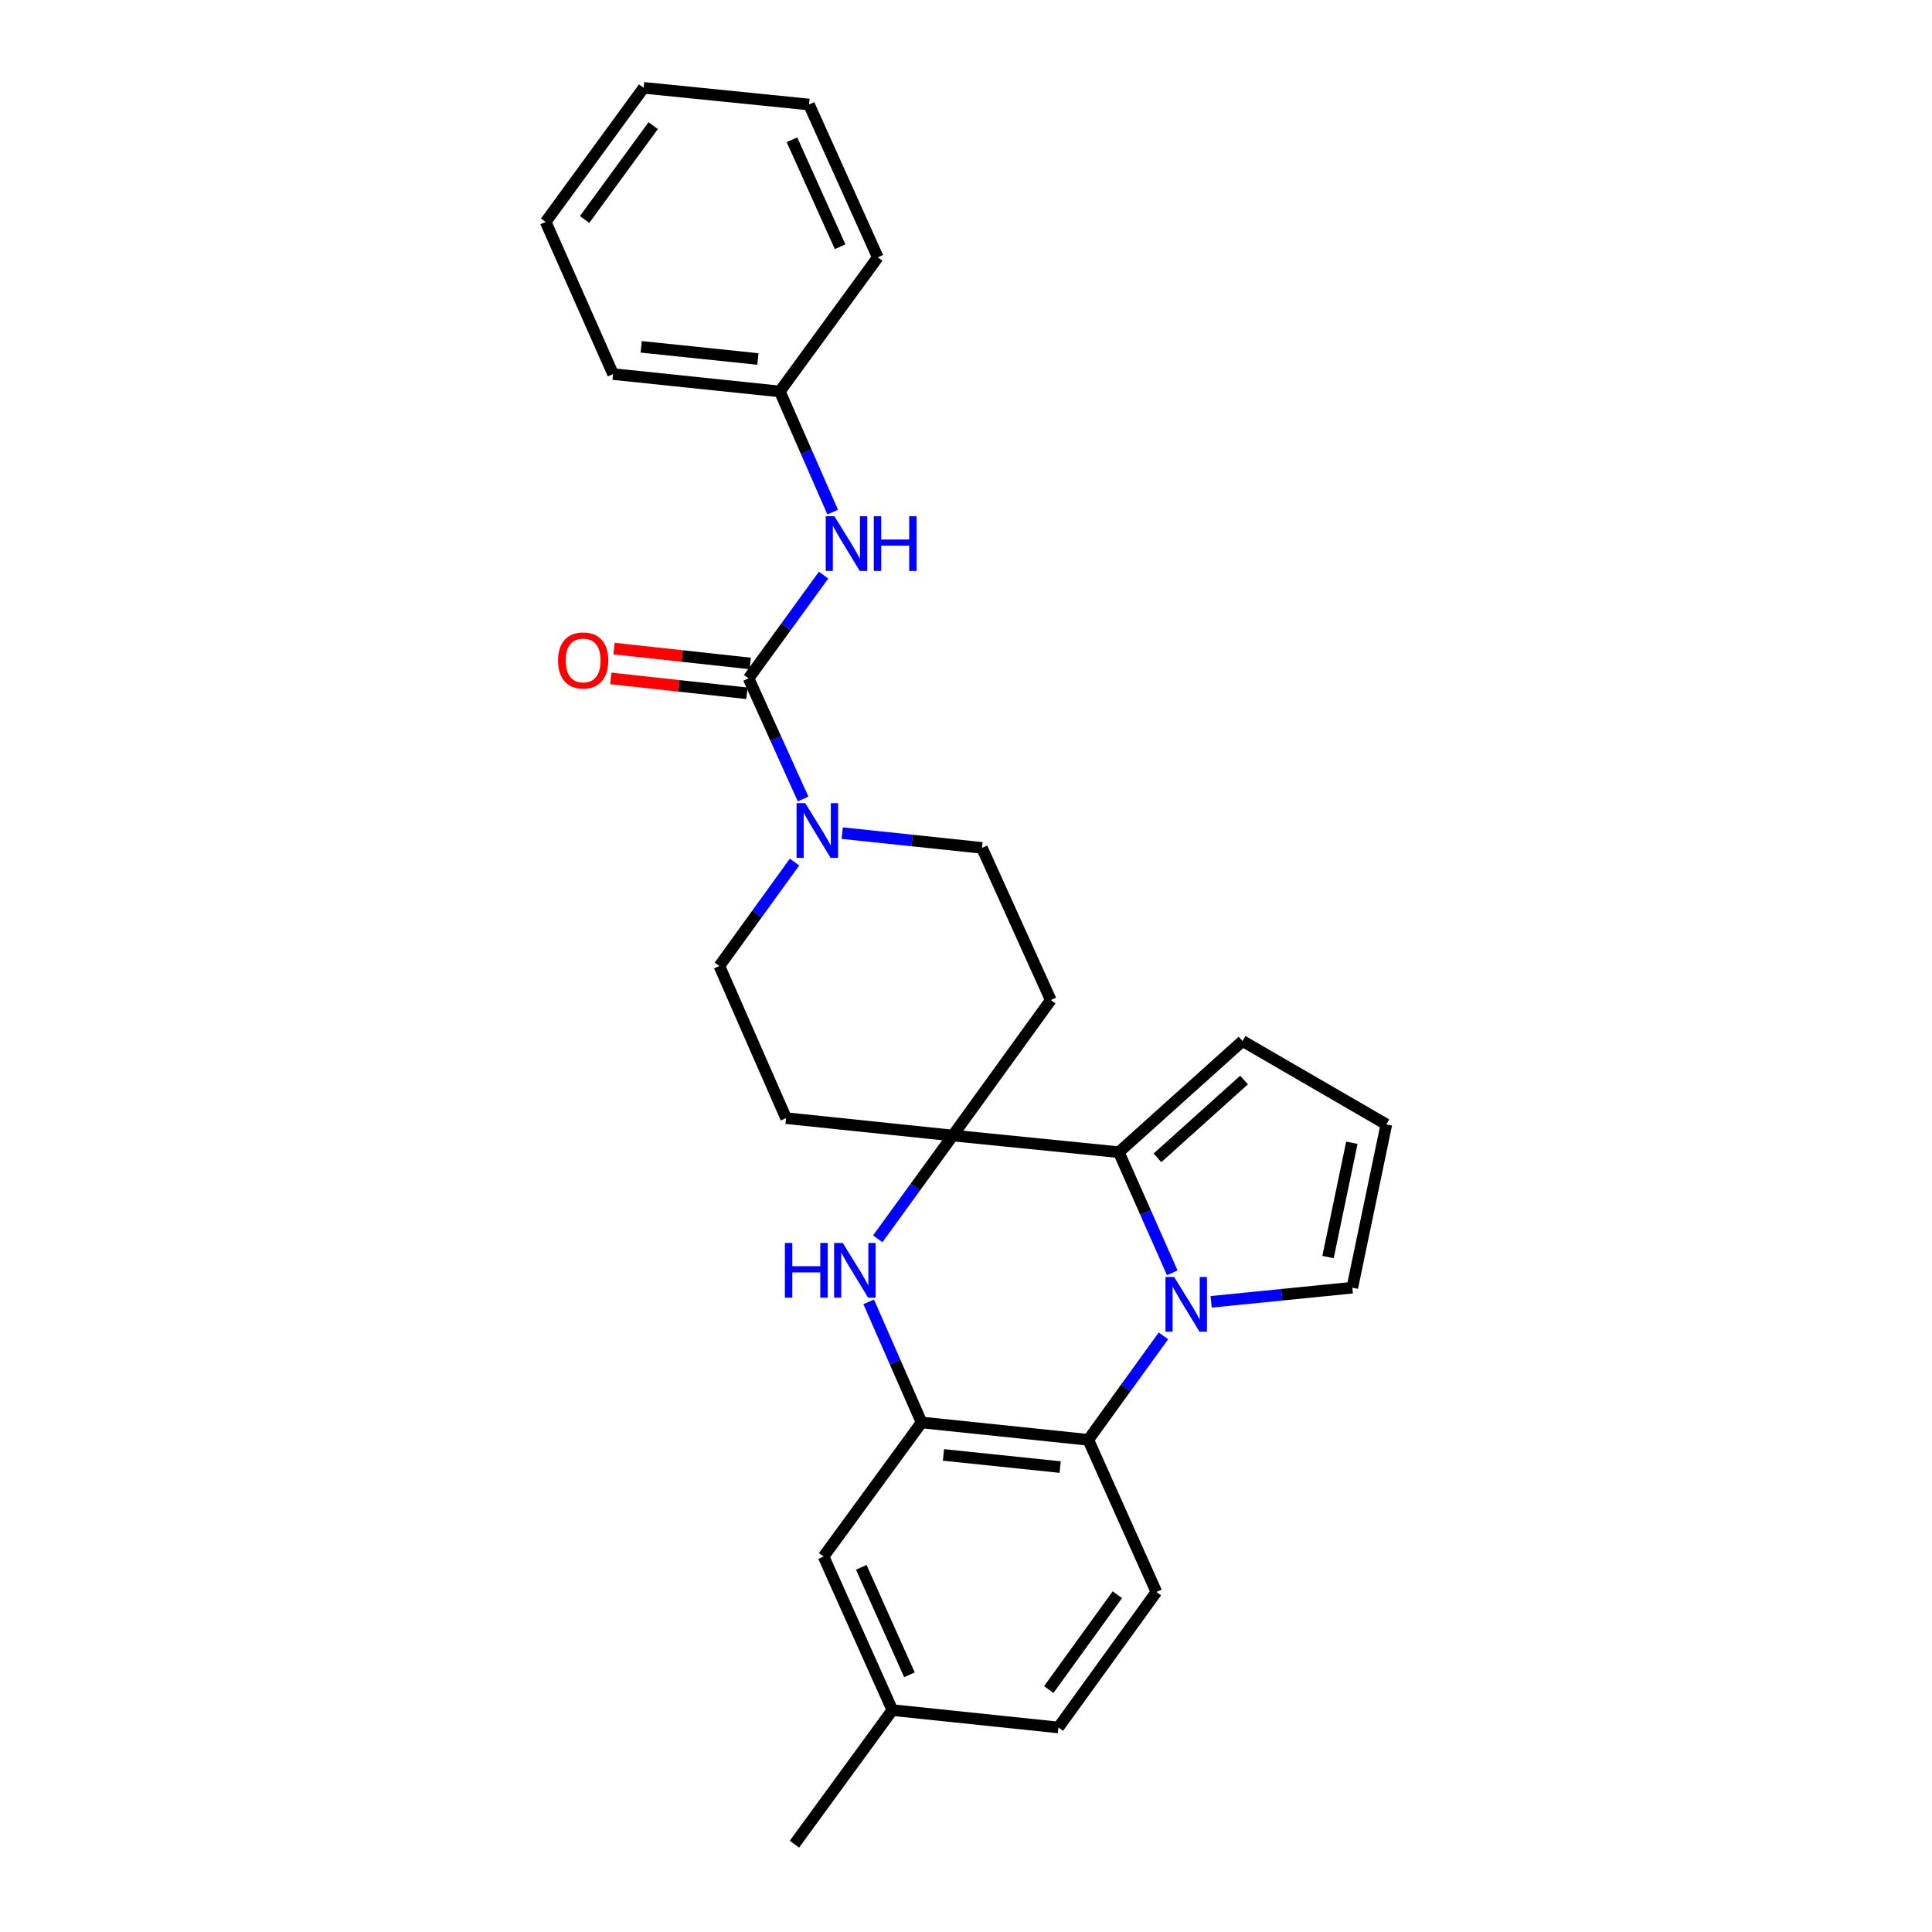 <?xml version='1.0' encoding='iso-8859-1'?>
<svg version='1.1' baseProfile='full'
              xmlns='http://www.w3.org/2000/svg'
                      xmlns:rdkit='http://www.rdkit.org/xml'
                      xmlns:xlink='http://www.w3.org/1999/xlink'
                  xml:space='preserve'
width='1000px' height='1000px' viewBox='0 0 1000 1000'>
<!-- END OF HEADER -->
<rect style='opacity:1.0;fill:#FFFFFF;stroke:none' width='1000' height='1000' x='0' y='0'> </rect>
<path class='bond-1' d='M 606.763,658.811 L 592.933,627.592' style='fill:none;fill-rule:evenodd;stroke:#0000FF;stroke-width:6px;stroke-linecap:butt;stroke-linejoin:miter;stroke-opacity:1' />
<path class='bond-1' d='M 592.933,627.592 L 579.104,596.374' style='fill:none;fill-rule:evenodd;stroke:#000000;stroke-width:6px;stroke-linecap:butt;stroke-linejoin:miter;stroke-opacity:1' />
<path class='bond-4' d='M 602.189,691.447 L 582.74,718.349' style='fill:none;fill-rule:evenodd;stroke:#0000FF;stroke-width:6px;stroke-linecap:butt;stroke-linejoin:miter;stroke-opacity:1' />
<path class='bond-4' d='M 582.74,718.349 L 563.291,745.251' style='fill:none;fill-rule:evenodd;stroke:#000000;stroke-width:6px;stroke-linecap:butt;stroke-linejoin:miter;stroke-opacity:1' />
<path class='bond-10' d='M 626.89,673.83 L 663.423,670.166' style='fill:none;fill-rule:evenodd;stroke:#0000FF;stroke-width:6px;stroke-linecap:butt;stroke-linejoin:miter;stroke-opacity:1' />
<path class='bond-10' d='M 663.423,670.166 L 699.955,666.502' style='fill:none;fill-rule:evenodd;stroke:#000000;stroke-width:6px;stroke-linecap:butt;stroke-linejoin:miter;stroke-opacity:1' />
<path class='bond-0' d='M 493.164,587.743 L 579.104,596.374' style='fill:none;fill-rule:evenodd;stroke:#000000;stroke-width:6px;stroke-linecap:butt;stroke-linejoin:miter;stroke-opacity:1' />
<path class='bond-8' d='M 493.164,587.743 L 406.862,578.75' style='fill:none;fill-rule:evenodd;stroke:#000000;stroke-width:6px;stroke-linecap:butt;stroke-linejoin:miter;stroke-opacity:1' />
<path class='bond-9' d='M 493.164,587.743 L 543.88,517.625' style='fill:none;fill-rule:evenodd;stroke:#000000;stroke-width:6px;stroke-linecap:butt;stroke-linejoin:miter;stroke-opacity:1' />
<path class='bond-28' d='M 493.164,587.743 L 473.746,614.472' style='fill:none;fill-rule:evenodd;stroke:#000000;stroke-width:6px;stroke-linecap:butt;stroke-linejoin:miter;stroke-opacity:1' />
<path class='bond-28' d='M 473.746,614.472 L 454.328,641.201' style='fill:none;fill-rule:evenodd;stroke:#0000FF;stroke-width:6px;stroke-linecap:butt;stroke-linejoin:miter;stroke-opacity:1' />
<path class='bond-12' d='M 579.104,596.374 L 643.137,538.831' style='fill:none;fill-rule:evenodd;stroke:#000000;stroke-width:6px;stroke-linecap:butt;stroke-linejoin:miter;stroke-opacity:1' />
<path class='bond-12' d='M 599.093,599.298 L 643.916,559.018' style='fill:none;fill-rule:evenodd;stroke:#000000;stroke-width:6px;stroke-linecap:butt;stroke-linejoin:miter;stroke-opacity:1' />
<path class='bond-2' d='M 449.626,673.826 L 463.316,705.046' style='fill:none;fill-rule:evenodd;stroke:#0000FF;stroke-width:6px;stroke-linecap:butt;stroke-linejoin:miter;stroke-opacity:1' />
<path class='bond-2' d='M 463.316,705.046 L 477.007,736.266' style='fill:none;fill-rule:evenodd;stroke:#000000;stroke-width:6px;stroke-linecap:butt;stroke-linejoin:miter;stroke-opacity:1' />
<path class='bond-3' d='M 387.46,351.123 L 401.569,382.338' style='fill:none;fill-rule:evenodd;stroke:#000000;stroke-width:6px;stroke-linecap:butt;stroke-linejoin:miter;stroke-opacity:1' />
<path class='bond-3' d='M 401.569,382.338 L 415.677,413.552' style='fill:none;fill-rule:evenodd;stroke:#0000FF;stroke-width:6px;stroke-linecap:butt;stroke-linejoin:miter;stroke-opacity:1' />
<path class='bond-7' d='M 387.46,351.123 L 406.873,324.403' style='fill:none;fill-rule:evenodd;stroke:#000000;stroke-width:6px;stroke-linecap:butt;stroke-linejoin:miter;stroke-opacity:1' />
<path class='bond-7' d='M 406.873,324.403 L 426.287,297.683' style='fill:none;fill-rule:evenodd;stroke:#0000FF;stroke-width:6px;stroke-linecap:butt;stroke-linejoin:miter;stroke-opacity:1' />
<path class='bond-17' d='M 388.303,343.401 L 353.074,339.555' style='fill:none;fill-rule:evenodd;stroke:#000000;stroke-width:6px;stroke-linecap:butt;stroke-linejoin:miter;stroke-opacity:1' />
<path class='bond-17' d='M 353.074,339.555 L 317.845,335.708' style='fill:none;fill-rule:evenodd;stroke:#FF0000;stroke-width:6px;stroke-linecap:butt;stroke-linejoin:miter;stroke-opacity:1' />
<path class='bond-17' d='M 386.617,358.845 L 351.387,354.999' style='fill:none;fill-rule:evenodd;stroke:#000000;stroke-width:6px;stroke-linecap:butt;stroke-linejoin:miter;stroke-opacity:1' />
<path class='bond-17' d='M 351.387,354.999 L 316.158,351.152' style='fill:none;fill-rule:evenodd;stroke:#FF0000;stroke-width:6px;stroke-linecap:butt;stroke-linejoin:miter;stroke-opacity:1' />
<path class='bond-5' d='M 563.291,745.251 L 477.007,736.266' style='fill:none;fill-rule:evenodd;stroke:#000000;stroke-width:6px;stroke-linecap:butt;stroke-linejoin:miter;stroke-opacity:1' />
<path class='bond-5' d='M 548.74,759.356 L 488.341,753.066' style='fill:none;fill-rule:evenodd;stroke:#000000;stroke-width:6px;stroke-linecap:butt;stroke-linejoin:miter;stroke-opacity:1' />
<path class='bond-11' d='M 563.291,745.251 L 598.541,824.001' style='fill:none;fill-rule:evenodd;stroke:#000000;stroke-width:6px;stroke-linecap:butt;stroke-linejoin:miter;stroke-opacity:1' />
<path class='bond-16' d='M 477.007,736.266 L 426.282,805.669' style='fill:none;fill-rule:evenodd;stroke:#000000;stroke-width:6px;stroke-linecap:butt;stroke-linejoin:miter;stroke-opacity:1' />
<path class='bond-6' d='M 435.937,431.232 L 472.107,435.049' style='fill:none;fill-rule:evenodd;stroke:#0000FF;stroke-width:6px;stroke-linecap:butt;stroke-linejoin:miter;stroke-opacity:1' />
<path class='bond-6' d='M 472.107,435.049 L 508.277,438.866' style='fill:none;fill-rule:evenodd;stroke:#000000;stroke-width:6px;stroke-linecap:butt;stroke-linejoin:miter;stroke-opacity:1' />
<path class='bond-30' d='M 411.251,446.196 L 391.799,473.098' style='fill:none;fill-rule:evenodd;stroke:#0000FF;stroke-width:6px;stroke-linecap:butt;stroke-linejoin:miter;stroke-opacity:1' />
<path class='bond-30' d='M 391.799,473.098 L 372.347,500' style='fill:none;fill-rule:evenodd;stroke:#000000;stroke-width:6px;stroke-linecap:butt;stroke-linejoin:miter;stroke-opacity:1' />
<path class='bond-18' d='M 430.993,265.057 L 417.309,233.837' style='fill:none;fill-rule:evenodd;stroke:#0000FF;stroke-width:6px;stroke-linecap:butt;stroke-linejoin:miter;stroke-opacity:1' />
<path class='bond-18' d='M 417.309,233.837 L 403.626,202.617' style='fill:none;fill-rule:evenodd;stroke:#000000;stroke-width:6px;stroke-linecap:butt;stroke-linejoin:miter;stroke-opacity:1' />
<path class='bond-15' d='M 406.862,578.75 L 372.347,500' style='fill:none;fill-rule:evenodd;stroke:#000000;stroke-width:6px;stroke-linecap:butt;stroke-linejoin:miter;stroke-opacity:1' />
<path class='bond-14' d='M 543.88,517.625 L 508.277,438.866' style='fill:none;fill-rule:evenodd;stroke:#000000;stroke-width:6px;stroke-linecap:butt;stroke-linejoin:miter;stroke-opacity:1' />
<path class='bond-13' d='M 699.955,666.502 L 717.571,581.986' style='fill:none;fill-rule:evenodd;stroke:#000000;stroke-width:6px;stroke-linecap:butt;stroke-linejoin:miter;stroke-opacity:1' />
<path class='bond-13' d='M 687.389,650.654 L 699.72,591.493' style='fill:none;fill-rule:evenodd;stroke:#000000;stroke-width:6px;stroke-linecap:butt;stroke-linejoin:miter;stroke-opacity:1' />
<path class='bond-19' d='M 598.541,824.001 L 547.825,894.137' style='fill:none;fill-rule:evenodd;stroke:#000000;stroke-width:6px;stroke-linecap:butt;stroke-linejoin:miter;stroke-opacity:1' />
<path class='bond-19' d='M 578.344,825.418 L 542.843,874.513' style='fill:none;fill-rule:evenodd;stroke:#000000;stroke-width:6px;stroke-linecap:butt;stroke-linejoin:miter;stroke-opacity:1' />
<path class='bond-27' d='M 643.137,538.831 L 717.571,581.986' style='fill:none;fill-rule:evenodd;stroke:#000000;stroke-width:6px;stroke-linecap:butt;stroke-linejoin:miter;stroke-opacity:1' />
<path class='bond-29' d='M 426.282,805.669 L 461.885,885.143' style='fill:none;fill-rule:evenodd;stroke:#000000;stroke-width:6px;stroke-linecap:butt;stroke-linejoin:miter;stroke-opacity:1' />
<path class='bond-29' d='M 445.801,811.238 L 470.723,866.87' style='fill:none;fill-rule:evenodd;stroke:#000000;stroke-width:6px;stroke-linecap:butt;stroke-linejoin:miter;stroke-opacity:1' />
<path class='bond-22' d='M 403.626,202.617 L 317.333,193.624' style='fill:none;fill-rule:evenodd;stroke:#000000;stroke-width:6px;stroke-linecap:butt;stroke-linejoin:miter;stroke-opacity:1' />
<path class='bond-22' d='M 392.292,185.816 L 331.887,179.521' style='fill:none;fill-rule:evenodd;stroke:#000000;stroke-width:6px;stroke-linecap:butt;stroke-linejoin:miter;stroke-opacity:1' />
<path class='bond-23' d='M 403.626,202.617 L 454.35,133.198' style='fill:none;fill-rule:evenodd;stroke:#000000;stroke-width:6px;stroke-linecap:butt;stroke-linejoin:miter;stroke-opacity:1' />
<path class='bond-20' d='M 547.825,894.137 L 461.885,885.143' style='fill:none;fill-rule:evenodd;stroke:#000000;stroke-width:6px;stroke-linecap:butt;stroke-linejoin:miter;stroke-opacity:1' />
<path class='bond-21' d='M 461.885,885.143 L 411.195,954.545' style='fill:none;fill-rule:evenodd;stroke:#000000;stroke-width:6px;stroke-linecap:butt;stroke-linejoin:miter;stroke-opacity:1' />
<path class='bond-24' d='M 317.333,193.624 L 282.429,114.857' style='fill:none;fill-rule:evenodd;stroke:#000000;stroke-width:6px;stroke-linecap:butt;stroke-linejoin:miter;stroke-opacity:1' />
<path class='bond-25' d='M 454.35,133.198 L 418.739,54.094' style='fill:none;fill-rule:evenodd;stroke:#000000;stroke-width:6px;stroke-linecap:butt;stroke-linejoin:miter;stroke-opacity:1' />
<path class='bond-25' d='M 434.842,127.71 L 409.914,72.337' style='fill:none;fill-rule:evenodd;stroke:#000000;stroke-width:6px;stroke-linecap:butt;stroke-linejoin:miter;stroke-opacity:1' />
<path class='bond-31' d='M 282.429,114.857 L 333.153,45.455' style='fill:none;fill-rule:evenodd;stroke:#000000;stroke-width:6px;stroke-linecap:butt;stroke-linejoin:miter;stroke-opacity:1' />
<path class='bond-31' d='M 302.58,113.614 L 338.087,65.032' style='fill:none;fill-rule:evenodd;stroke:#000000;stroke-width:6px;stroke-linecap:butt;stroke-linejoin:miter;stroke-opacity:1' />
<path class='bond-26' d='M 418.739,54.094 L 333.153,45.455' style='fill:none;fill-rule:evenodd;stroke:#000000;stroke-width:6px;stroke-linecap:butt;stroke-linejoin:miter;stroke-opacity:1' />
<path  class='atom-0' d='M 607.73 660.964
L 617.01 675.964
Q 617.93 677.444, 619.41 680.124
Q 620.89 682.804, 620.97 682.964
L 620.97 660.964
L 624.73 660.964
L 624.73 689.284
L 620.85 689.284
L 610.89 672.884
Q 609.73 670.964, 608.49 668.764
Q 607.29 666.564, 606.93 665.884
L 606.93 689.284
L 603.25 689.284
L 603.25 660.964
L 607.73 660.964
' fill='#0000FF'/>
<path  class='atom-3' d='M 406.254 643.357
L 410.094 643.357
L 410.094 655.397
L 424.574 655.397
L 424.574 643.357
L 428.414 643.357
L 428.414 671.677
L 424.574 671.677
L 424.574 658.597
L 410.094 658.597
L 410.094 671.677
L 406.254 671.677
L 406.254 643.357
' fill='#0000FF'/>
<path  class='atom-3' d='M 436.214 643.357
L 445.494 658.357
Q 446.414 659.837, 447.894 662.517
Q 449.374 665.197, 449.454 665.357
L 449.454 643.357
L 453.214 643.357
L 453.214 671.677
L 449.334 671.677
L 439.374 655.277
Q 438.214 653.357, 436.974 651.157
Q 435.774 648.957, 435.414 648.277
L 435.414 671.677
L 431.734 671.677
L 431.734 643.357
L 436.214 643.357
' fill='#0000FF'/>
<path  class='atom-7' d='M 416.794 415.713
L 426.074 430.713
Q 426.994 432.193, 428.474 434.873
Q 429.954 437.553, 430.034 437.713
L 430.034 415.713
L 433.794 415.713
L 433.794 444.033
L 429.914 444.033
L 419.954 427.633
Q 418.794 425.713, 417.554 423.513
Q 416.354 421.313, 415.994 420.633
L 415.994 444.033
L 412.314 444.033
L 412.314 415.713
L 416.794 415.713
' fill='#0000FF'/>
<path  class='atom-8' d='M 431.881 267.207
L 441.161 282.207
Q 442.081 283.687, 443.561 286.367
Q 445.041 289.047, 445.121 289.207
L 445.121 267.207
L 448.881 267.207
L 448.881 295.527
L 445.001 295.527
L 435.041 279.127
Q 433.881 277.207, 432.641 275.007
Q 431.441 272.807, 431.081 272.127
L 431.081 295.527
L 427.401 295.527
L 427.401 267.207
L 431.881 267.207
' fill='#0000FF'/>
<path  class='atom-8' d='M 452.281 267.207
L 456.121 267.207
L 456.121 279.247
L 470.601 279.247
L 470.601 267.207
L 474.441 267.207
L 474.441 295.527
L 470.601 295.527
L 470.601 282.447
L 456.121 282.447
L 456.121 295.527
L 452.281 295.527
L 452.281 267.207
' fill='#0000FF'/>
<path  class='atom-18' d='M 288.848 341.856
Q 288.848 335.056, 292.208 331.256
Q 295.568 327.456, 301.848 327.456
Q 308.128 327.456, 311.488 331.256
Q 314.848 335.056, 314.848 341.856
Q 314.848 348.736, 311.448 352.656
Q 308.048 356.536, 301.848 356.536
Q 295.608 356.536, 292.208 352.656
Q 288.848 348.776, 288.848 341.856
M 301.848 353.336
Q 306.168 353.336, 308.488 350.456
Q 310.848 347.536, 310.848 341.856
Q 310.848 336.296, 308.488 333.496
Q 306.168 330.656, 301.848 330.656
Q 297.528 330.656, 295.168 333.456
Q 292.848 336.256, 292.848 341.856
Q 292.848 347.576, 295.168 350.456
Q 297.528 353.336, 301.848 353.336
' fill='#FF0000'/>
</svg>
